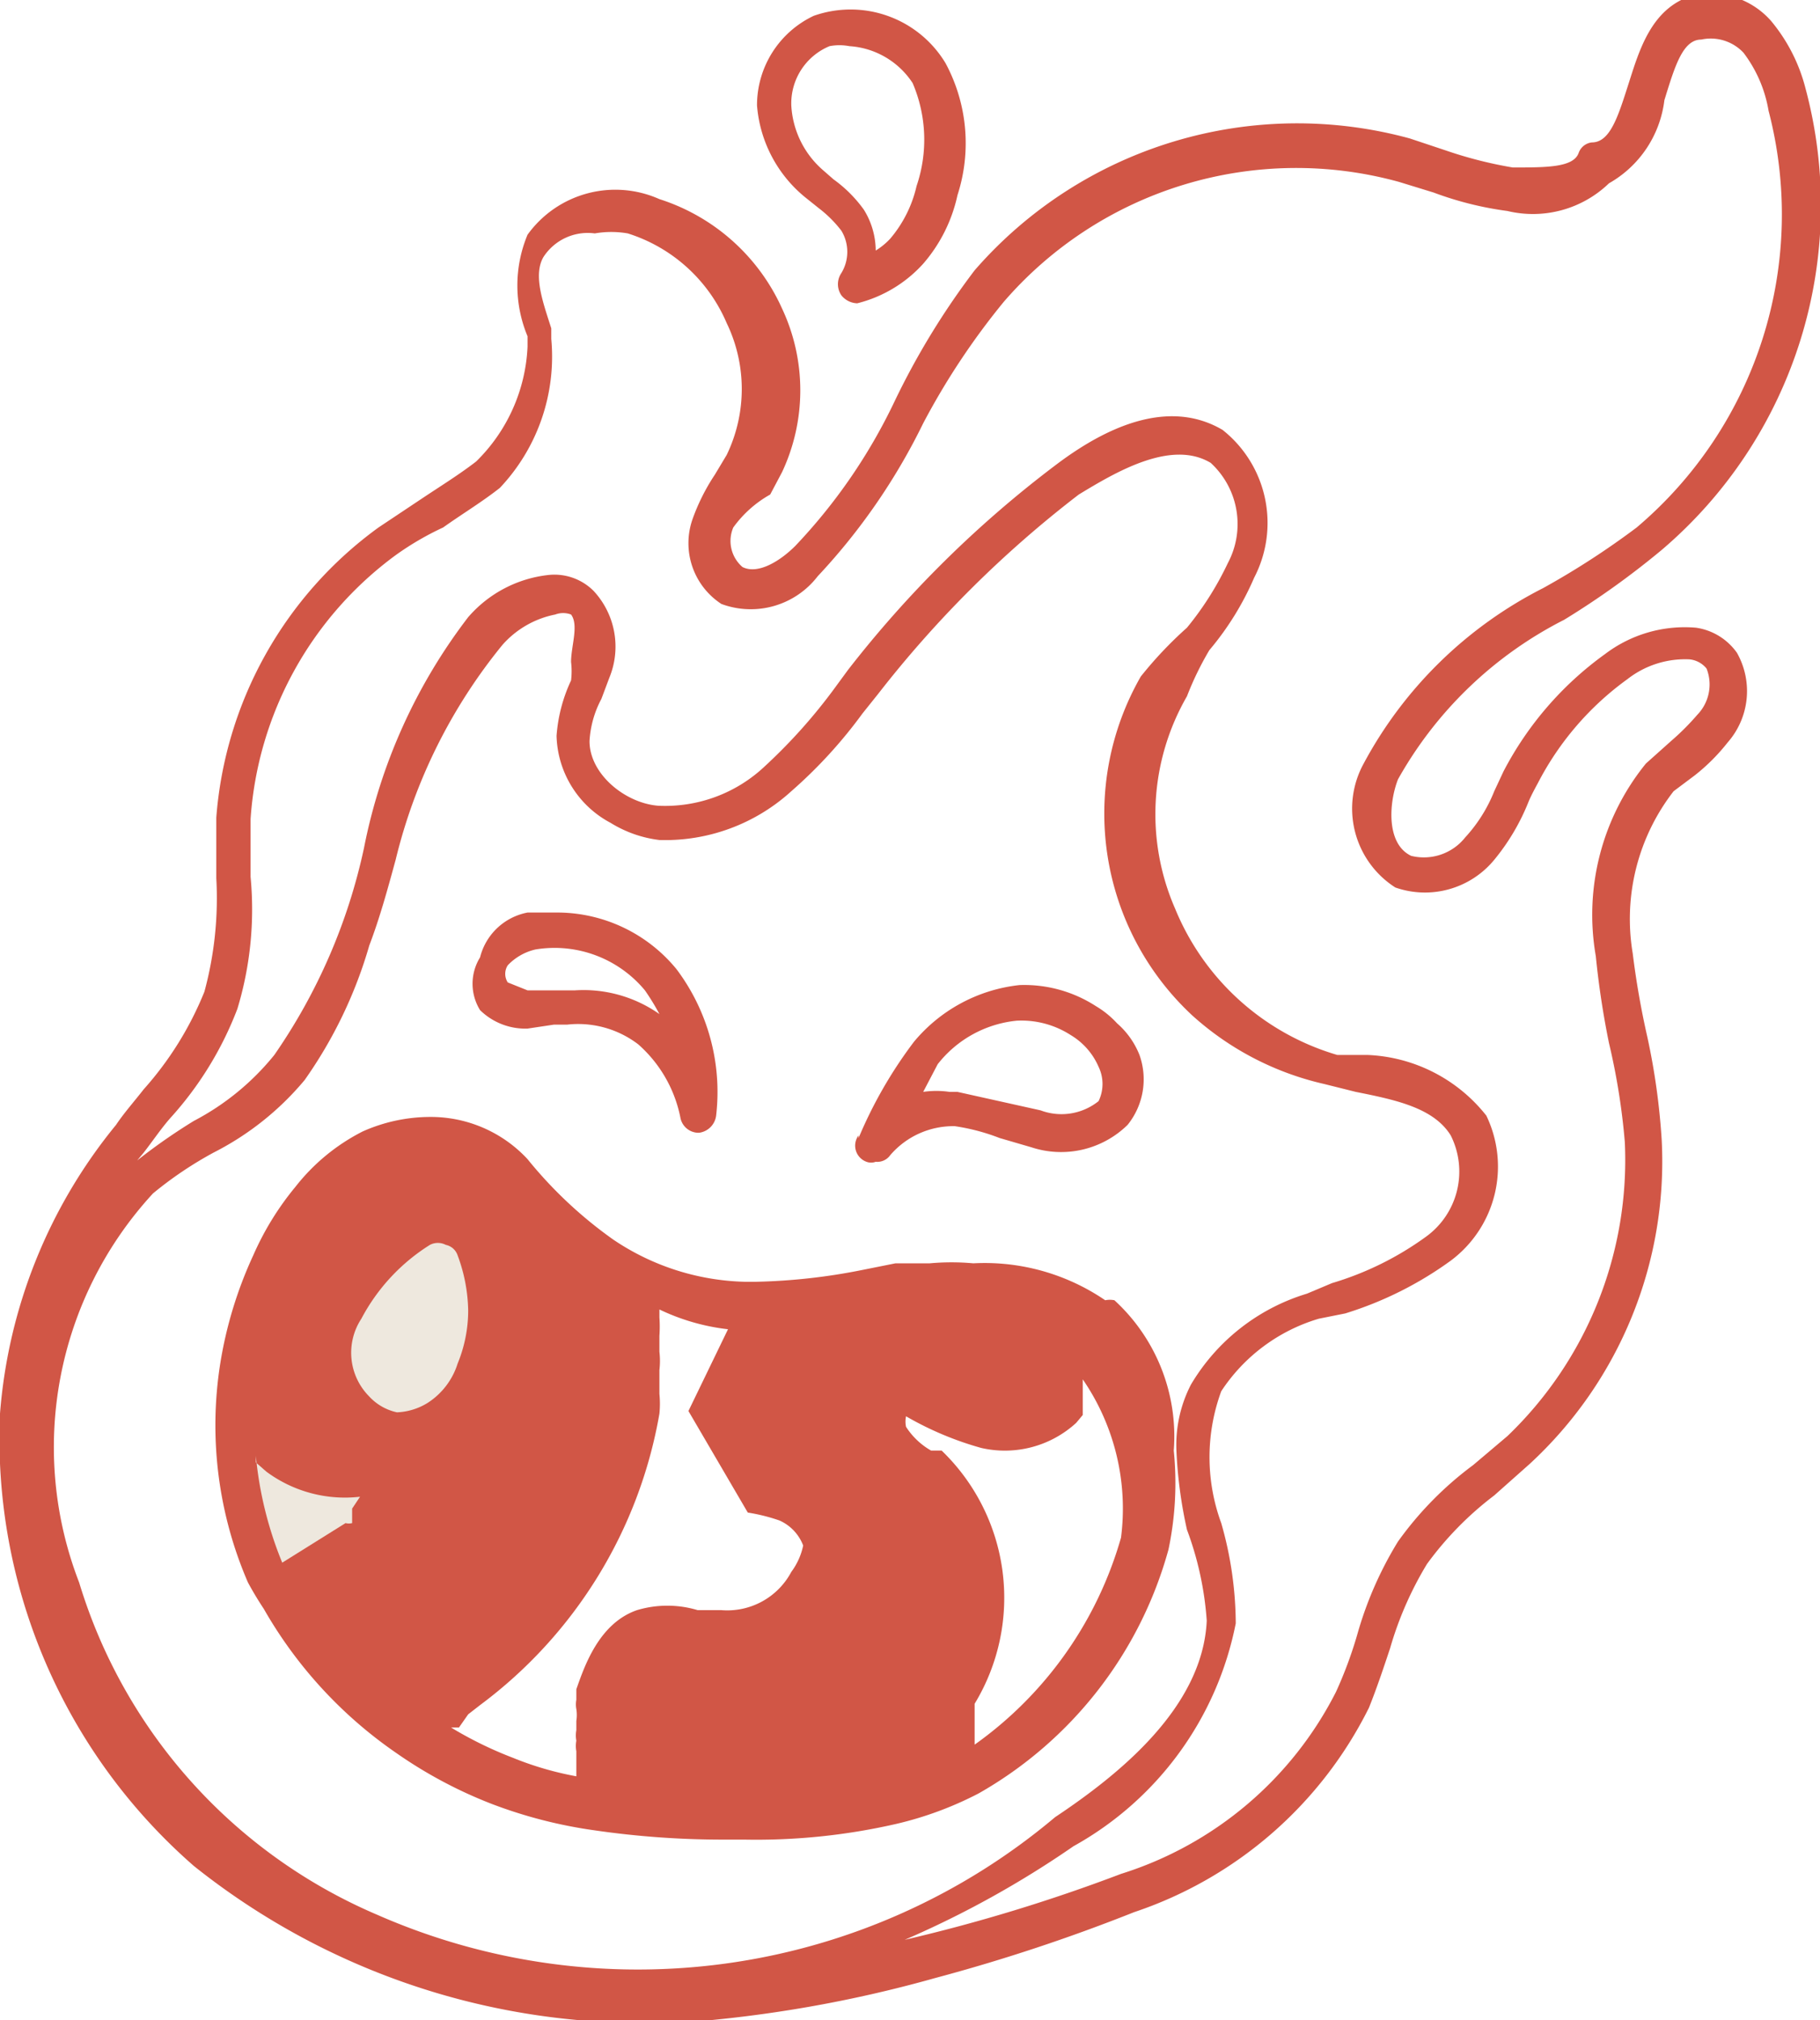 <svg xmlns="http://www.w3.org/2000/svg" viewBox="0 0 13.8 15.32"><defs><style>.cls-1{fill:#d15646;}.cls-2{fill:#eee8de;}</style></defs><g id="Layer_2" data-name="Layer 2"><g id="centerr"><path class="cls-1" d="M7.89,8.42a.45.45,0,0,0,.44-.07.3.3,0,0,0,0-.26.52.52,0,0,0-.21-.24.69.69,0,0,0-.41-.11.87.87,0,0,0-.6.33L7,8.28a.68.68,0,0,1,.2,0h.06m-.75.35a3.36,3.36,0,0,1,.42-.73,1.21,1.21,0,0,1,.8-.43,1,1,0,0,1,.58.16.7.7,0,0,1,.16.13A.62.62,0,0,1,8.64,8a.55.55,0,0,1-.09.53.72.72,0,0,1-.73.17l-.24-.07a1.56,1.56,0,0,0-.34-.09.63.63,0,0,0-.49.22.12.12,0,0,1-.11.05.1.1,0,0,1-.07,0A.13.13,0,0,1,6.51,8.61Z"/><path class="cls-1" d="M6,.8a.7.7,0,0,0,.24.49l.08.07a1,1,0,0,1,.23.23.59.59,0,0,1,.09.31.53.53,0,0,0,.11-.09.94.94,0,0,0,.2-.4A1.09,1.09,0,0,0,6.92.63.62.62,0,0,0,6.44.35a.4.4,0,0,0-.15,0A.47.47,0,0,0,6,.8ZM5.74.8A.75.75,0,0,1,6.17.12a.84.84,0,0,1,1,.36,1.28,1.28,0,0,1,.09,1A1.17,1.17,0,0,1,7,2a1,1,0,0,1-.5.3h0a.16.16,0,0,1-.12-.06.15.15,0,0,1,0-.17.31.31,0,0,0,0-.32.91.91,0,0,0-.17-.17l-.1-.08A1,1,0,0,1,5.74.8Z"/><path class="cls-1" d="M4,7.51h.15l.11,0h.1A1,1,0,0,1,5,7.69l0,0a1.74,1.74,0,0,0-.11-.18.89.89,0,0,0-.83-.31.42.42,0,0,0-.21.12.12.12,0,0,0,0,.13S4,7.51,4,7.51Zm.24-.59a1.17,1.17,0,0,1,.89.43,1.55,1.55,0,0,1,.3,1.11.15.15,0,0,1-.13.13h0a.14.14,0,0,1-.14-.11,1,1,0,0,0-.32-.56.75.75,0,0,0-.54-.15H4.2L4,7.8a.49.49,0,0,1-.36-.14.38.38,0,0,1,0-.4A.46.46,0,0,1,4,6.92"/><path class="cls-1" d="M1.47,8.5A1.94,1.94,0,0,0,2.08,8a4.36,4.36,0,0,0,.68-1.57,4.21,4.21,0,0,1,.79-1.75.94.94,0,0,1,.61-.32.42.42,0,0,1,.34.12.62.62,0,0,1,.12.66l-.06.16a.77.77,0,0,0-.09.32c0,.25.27.47.52.49a1.1,1.1,0,0,0,.81-.3,4.13,4.13,0,0,0,.52-.58l.11-.15A8.39,8.39,0,0,1,8,3.53c.5-.38.93-.47,1.27-.27a.9.9,0,0,1,.24,1.12,2.2,2.2,0,0,1-.34.55A2.33,2.33,0,0,0,9,5.28a1.79,1.79,0,0,0-.09,1.61A1.91,1.91,0,0,0,10.14,8l.23,0a1.21,1.21,0,0,1,.9.46A.89.89,0,0,1,11,9.56a2.73,2.73,0,0,1-.8.4L10,10a1.34,1.34,0,0,0-.74.55,1.45,1.45,0,0,0,0,1,2.79,2.79,0,0,1,.11.76A2.48,2.48,0,0,1,8.14,14a7.44,7.44,0,0,1-1.28.71,12.78,12.78,0,0,0,1.64-.5,2.75,2.75,0,0,0,1.63-1.38,3.16,3.16,0,0,0,.16-.43,2.79,2.79,0,0,1,.31-.71,2.61,2.61,0,0,1,.57-.58l.26-.22a2.9,2.9,0,0,0,.89-2.23,5.08,5.08,0,0,0-.12-.75,6.53,6.53,0,0,1-.1-.66,1.82,1.82,0,0,1,.38-1.46l.19-.17a1.89,1.89,0,0,0,.2-.2.33.33,0,0,0,.07-.35A.19.19,0,0,0,12.81,5a.71.71,0,0,0-.47.15,2.24,2.24,0,0,0-.68.79s-.05.09-.07.14a1.65,1.65,0,0,1-.26.44.68.68,0,0,1-.75.21.71.71,0,0,1-.24-.94A3.17,3.17,0,0,1,11.7,4.46,6.09,6.09,0,0,0,12.41,4a3.11,3.11,0,0,0,1-3.16A1,1,0,0,0,13.22.4.34.34,0,0,0,12.9.3c-.14,0-.2.2-.28.46a.84.84,0,0,1-.42.63.83.83,0,0,1-.77.21,2.55,2.55,0,0,1-.56-.14l-.26-.08a2.93,2.93,0,0,0-3,.91A5.48,5.48,0,0,0,7,3.21a4.72,4.72,0,0,1-.8,1.16.64.64,0,0,1-.73.21.55.55,0,0,1-.22-.64,1.54,1.54,0,0,1,.17-.34l.09-.15a1.15,1.15,0,0,0,0-1,1.21,1.21,0,0,0-.75-.68.73.73,0,0,0-.25,0,.4.4,0,0,0-.39.18c-.08.14,0,.35.06.54l0,.08A1.45,1.45,0,0,1,3.79,3.7c-.14.11-.29.2-.43.3A2.2,2.2,0,0,0,3,4.21a2.71,2.71,0,0,0-1.1,2c0,.15,0,.3,0,.44a2.6,2.6,0,0,1-.1,1,2.62,2.62,0,0,1-.51.83c-.07.08-.13.17-.2.26v0l-.05.06A4.42,4.42,0,0,1,1.47,8.5Zm.84-.31a2.19,2.19,0,0,1-.69.55,2.86,2.86,0,0,0-.46.31A2.84,2.84,0,0,0,.6,12a4,4,0,0,0,2.26,2.52A4.91,4.91,0,0,0,8,13.78c.48-.32,1.12-.83,1.15-1.49A2.45,2.45,0,0,0,9,11.6,3.43,3.43,0,0,1,8.92,11a1,1,0,0,1,.11-.5,1.54,1.54,0,0,1,.88-.69l.19-.08a2.35,2.35,0,0,0,.71-.35A.61.61,0,0,0,11,8.61c-.13-.21-.42-.27-.72-.33l-.24-.06a2.23,2.23,0,0,1-1-.52,2.09,2.09,0,0,1-.39-2.57A3,3,0,0,1,9,4.76a2.36,2.36,0,0,0,.31-.49.63.63,0,0,0-.13-.76c-.3-.18-.72.07-1,.24A8.42,8.42,0,0,0,6.66,5.26l-.12.15A3.6,3.6,0,0,1,6,6a1.42,1.42,0,0,1-1,.37.91.91,0,0,1-.37-.13.77.77,0,0,1-.41-.66,1.19,1.19,0,0,1,.11-.42.58.58,0,0,0,0-.14c0-.12.06-.28,0-.36a.17.17,0,0,0-.12,0h0a.72.72,0,0,0-.4.23A4.1,4.1,0,0,0,3,6.52c-.06.22-.12.44-.2.65A3.4,3.4,0,0,1,2.31,8.19ZM0,10.72A3.93,3.93,0,0,1,.88,8.53v0c.06-.09.14-.18.21-.27a2.53,2.53,0,0,0,.46-.74,2.71,2.71,0,0,0,.09-.86c0-.15,0-.31,0-.46A3,3,0,0,1,2.87,4l.33-.22c.15-.1.28-.18.41-.28A1.3,1.3,0,0,0,4,2.63l0-.08a1,1,0,0,1,0-.77.82.82,0,0,1,1-.27,1.53,1.53,0,0,1,.93.83,1.46,1.46,0,0,1,0,1.24l-.09.17A.87.87,0,0,0,5.56,4a.26.26,0,0,0,.07.3c.12.06.29-.05.4-.16a4.22,4.22,0,0,0,.75-1.09,5.75,5.75,0,0,1,.61-1,3.24,3.24,0,0,1,3.3-1l.27.09a3.18,3.18,0,0,0,.51.13c.26,0,.46,0,.5-.11a.12.12,0,0,1,.1-.08c.14,0,.2-.2.28-.45s.17-.56.47-.66a.61.61,0,0,1,.61.19,1.3,1.3,0,0,1,.26.51A3.43,3.43,0,0,1,12.6,4.17a6.26,6.26,0,0,1-.74.53A3,3,0,0,0,10.6,5.91c-.07.18-.09.49.1.58a.4.4,0,0,0,.41-.14A1.14,1.14,0,0,0,11.33,6l.07-.15a2.54,2.54,0,0,1,.77-.89,1,1,0,0,1,.69-.2.46.46,0,0,1,.31.19.59.59,0,0,1-.07.68,1.48,1.48,0,0,1-.25.25L12.69,6a1.58,1.58,0,0,0-.31,1.23,6.37,6.37,0,0,0,.11.63,5.18,5.18,0,0,1,.11.79,3.12,3.12,0,0,1-1,2.45l-.27.24a2.5,2.5,0,0,0-.51.52,2.64,2.64,0,0,0-.28.64c-.05.15-.1.3-.16.45A3.08,3.08,0,0,1,8.6,14.5,13.52,13.52,0,0,1,7.09,15a9.73,9.73,0,0,1-1.95.34H4.9a5.44,5.44,0,0,1-3.43-1.19A4.3,4.3,0,0,1,0,10.72Z"/><path class="cls-1" d="M8.45,9.86a.18.18,0,0,0-.07,0,1.62,1.62,0,0,0-1-.28,1.83,1.83,0,0,0-.33,0l-.26,0-.25.05a4.56,4.56,0,0,1-.81.09H5.65a1.86,1.86,0,0,1-1-.32A3.25,3.25,0,0,1,4,8.79a1,1,0,0,0-.74-.32h0a1.26,1.26,0,0,0-.51.11A1.52,1.52,0,0,0,2.24,9a2.19,2.19,0,0,0-.32.52,3.13,3.13,0,0,0-.25.82A3,3,0,0,0,1.88,12,2.56,2.56,0,0,0,2,12.2a3.33,3.33,0,0,0,1,1.09,3.42,3.42,0,0,0,.73.39,3.56,3.56,0,0,0,.78.2,6.74,6.74,0,0,0,1,.07h.13a4.75,4.75,0,0,0,1.16-.12,2.66,2.66,0,0,0,.62-.23,3.06,3.06,0,0,0,1.44-1.85A2.45,2.45,0,0,0,8.9,11,1.4,1.4,0,0,0,8.45,9.86ZM6,11.92a.55.55,0,0,1-.53.29l-.18,0a.8.8,0,0,0-.46,0c-.29.1-.4.43-.46.6l0,.08v0a.19.19,0,0,0,0,.07h0a.29.29,0,0,1,0,.09v0s0,.05,0,.07v0a.22.22,0,0,0,0,.08v0a.22.22,0,0,0,0,.08v.12s0,0,0,.07h0a2.43,2.43,0,0,1-.48-.14,2.92,2.92,0,0,1-.47-.23h0l.06,0,0,0,0,0,0,0L3.55,13l0,0,.09-.07A3.5,3.5,0,0,0,5,10.72a.76.76,0,0,0,0-.15v-.18a.61.61,0,0,0,0-.14v0s0-.08,0-.12v0a1,1,0,0,0,0-.14v0l0-.06a1.63,1.63,0,0,0,.52.15l-.3.62.45.77a1.4,1.4,0,0,1,.24.06.34.34,0,0,1,.18.19A.51.51,0,0,1,6,11.92Zm2.5-.26a2.9,2.9,0,0,1-1.11,1.57s0,0,0,0l0,0,0,0s0,0,0,0l0,0,0,0,0-.05,0,0,0-.05v0l0-.06,0,0s0,0,0-.06a0,0,0,0,0,0,0l0-.09A1.55,1.55,0,0,0,7.14,11L7.06,11a.55.55,0,0,1-.19-.18.19.19,0,0,1,0-.08h0a2.44,2.44,0,0,0,.57.24.8.8,0,0,0,.72-.19l.05-.06,0,0,0,0v0l0,0,0,0v-.08l0,0v-.19A1.73,1.73,0,0,1,8.5,11.66Z"/><path class="cls-2" d="M2.14,11.85a2.83,2.83,0,0,1-.2-.81l0,.05,0,0,.08.07a1,1,0,0,0,.71.19l-.06.09,0,0,0,.06,0,0,0,.05,0,0,0,0,0,0a.1.1,0,0,1-.05,0l0,0,0,0,0,0,0,0,0,0,0,0Z"/><path class="cls-2" d="M2.8,10.59A.47.47,0,0,1,2.74,10a1.47,1.47,0,0,1,.52-.56.13.13,0,0,1,.12,0,.12.12,0,0,1,.09.08,1.25,1.25,0,0,1,.08.42,1.06,1.06,0,0,1-.08.4.55.55,0,0,1-.23.3.48.48,0,0,1-.23.07A.4.4,0,0,1,2.8,10.59Z"/></g></g></svg>